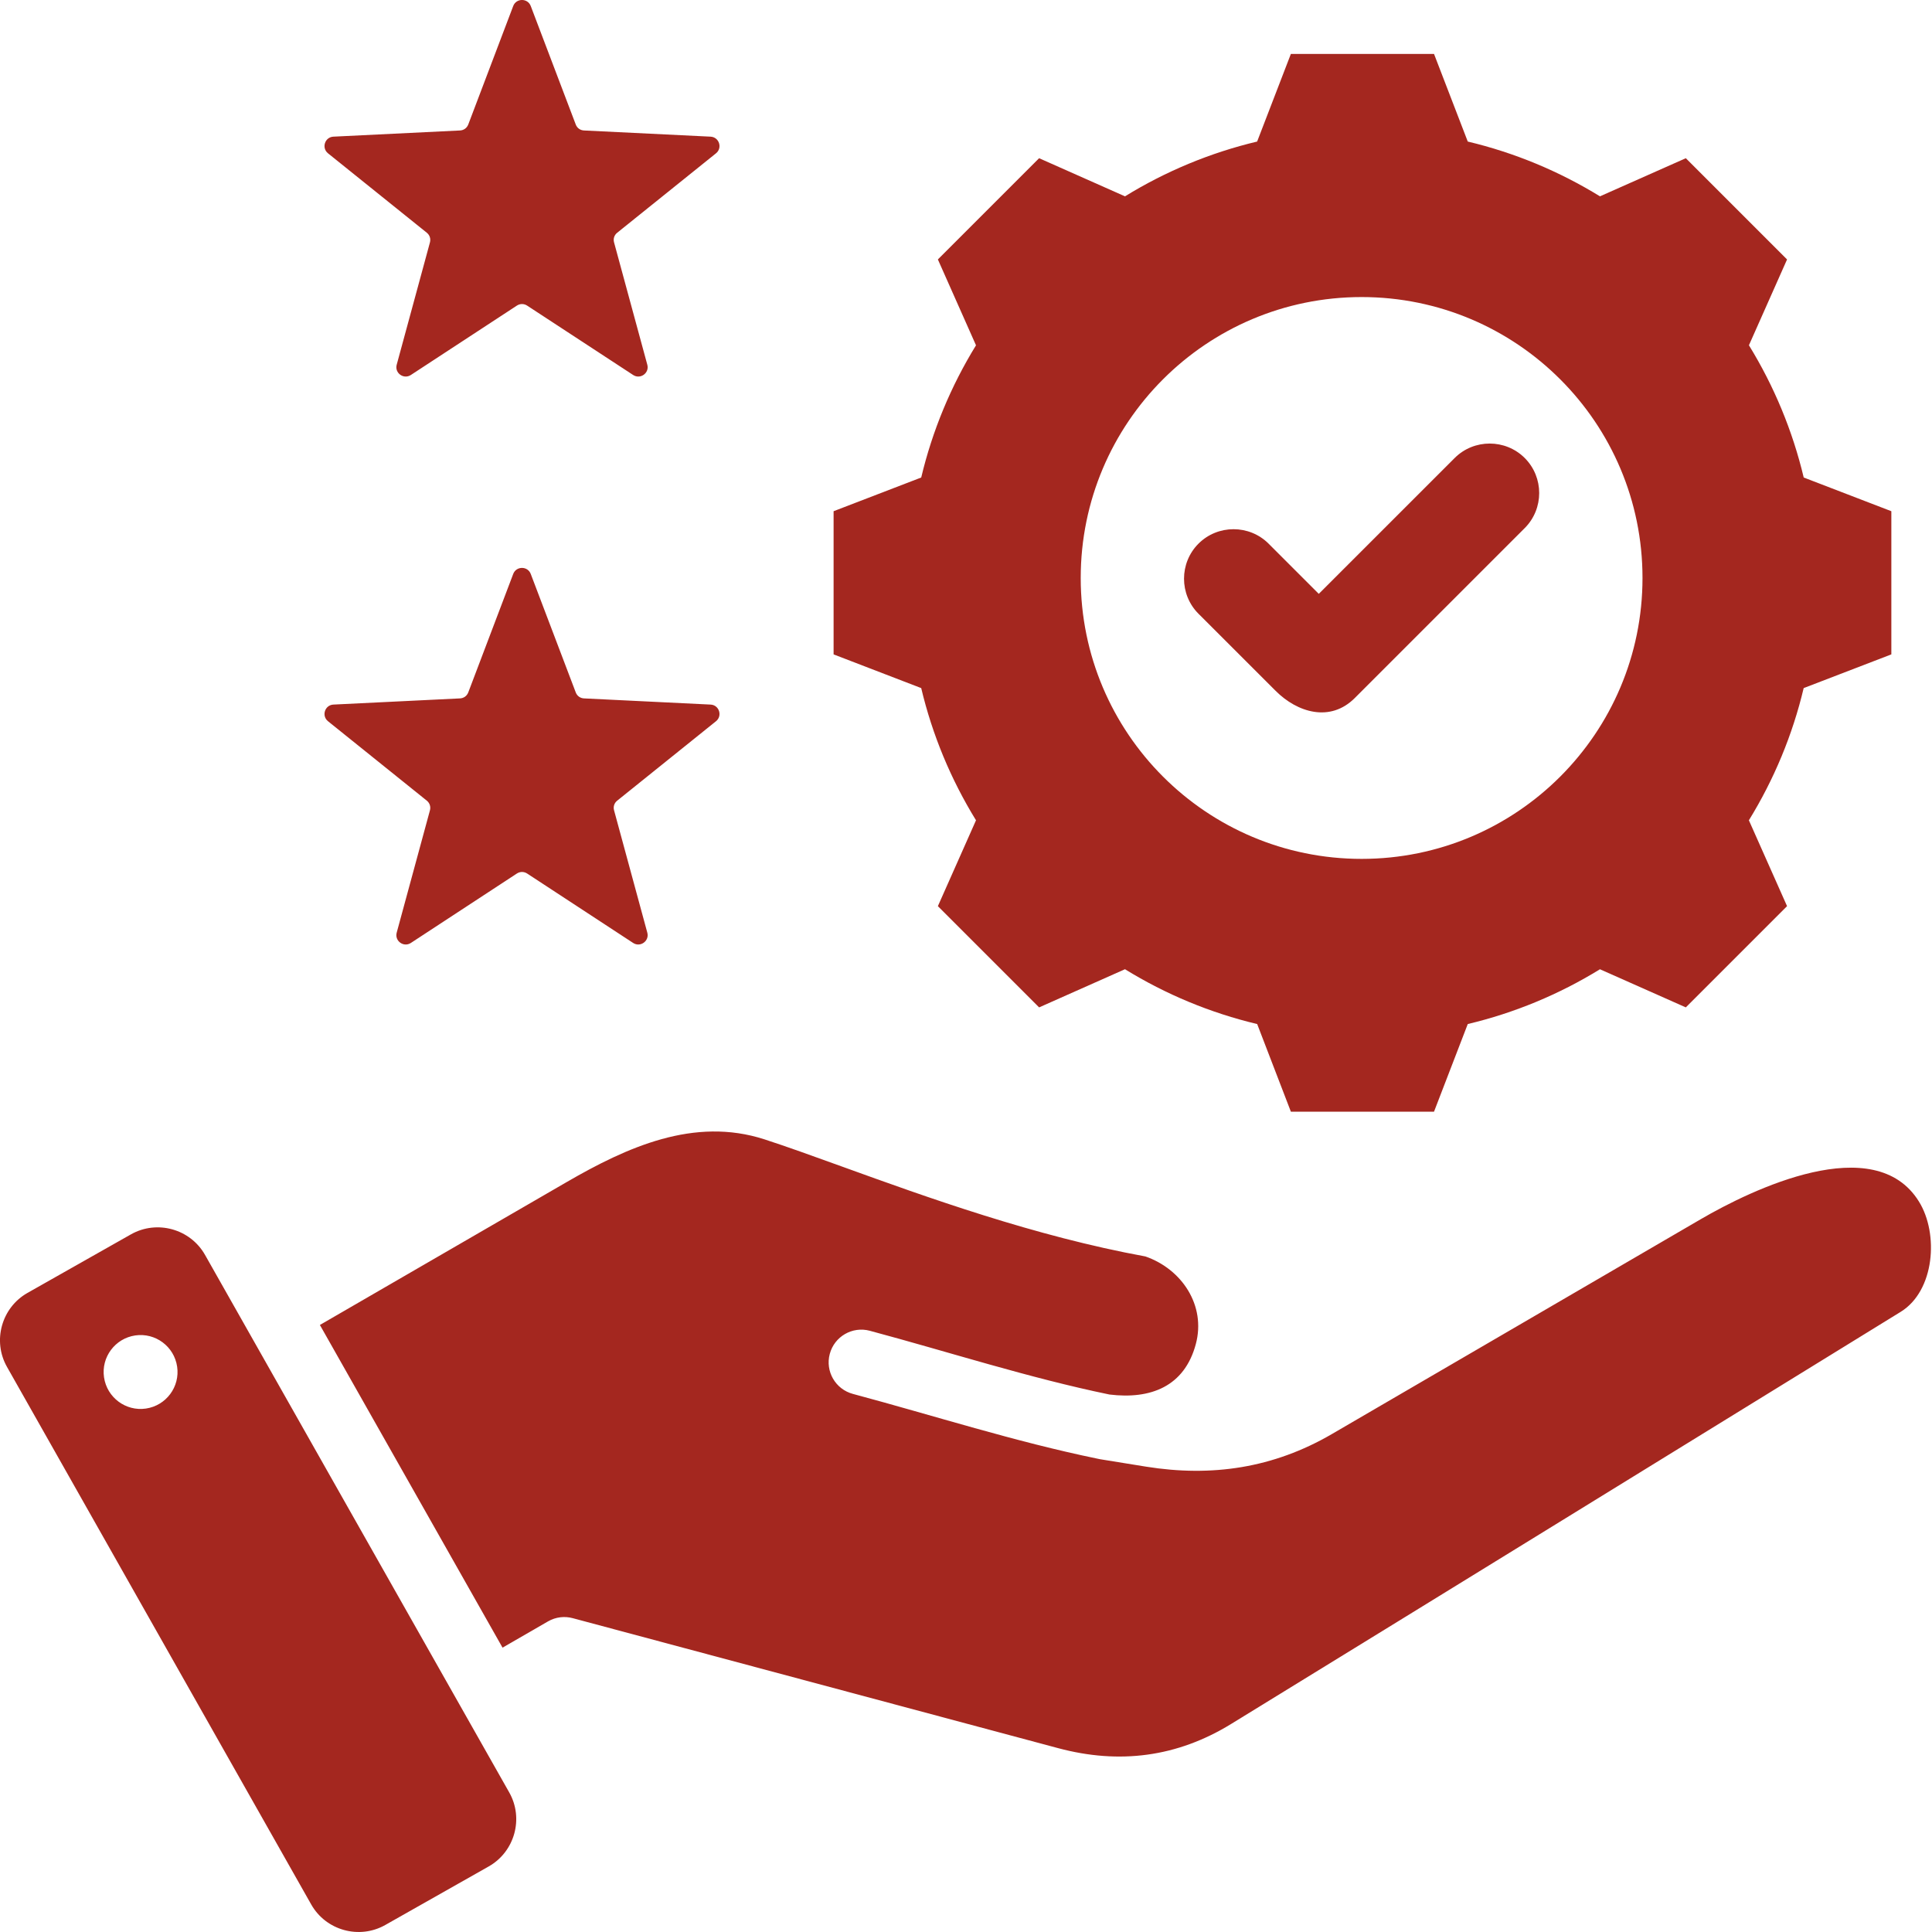 <svg width="45" height="45" viewBox="0 0 45 45" fill="none" xmlns="http://www.w3.org/2000/svg">
<path fill-rule="evenodd" clip-rule="evenodd" d="M17.807 26.538C16.167 26.006 14.601 26.721 13.195 27.535L7.451 30.861L11.705 38.377L12.765 37.765C12.946 37.661 13.152 37.64 13.339 37.69L24.647 40.718C26.073 41.1 27.421 40.927 28.681 40.151C33.881 36.958 39.075 33.755 44.271 30.555C45.061 30.068 45.164 28.739 44.695 27.985C43.663 26.32 40.801 27.706 39.613 28.398L31.022 33.402C30.342 33.798 29.642 34.05 28.916 34.172C28.198 34.292 27.46 34.284 26.692 34.161L25.679 33.997C25.641 33.991 25.603 33.985 25.565 33.976C23.635 33.579 21.766 32.976 19.866 32.467C19.459 32.358 19.218 31.941 19.327 31.535C19.435 31.129 19.853 30.887 20.259 30.996C22.117 31.494 23.958 32.092 25.841 32.481C26.798 32.598 27.588 32.297 27.853 31.306C28.094 30.407 27.527 29.559 26.678 29.265C24.098 28.793 21.594 27.888 19.625 27.176C18.94 26.928 18.321 26.705 17.807 26.538ZM27.915 12.663C28.364 12.214 29.099 12.214 29.548 12.663L30.717 13.832L33.882 10.668C34.33 10.219 35.065 10.219 35.514 10.668C35.963 11.117 35.963 11.851 35.514 12.3L31.556 16.258C30.984 16.831 30.218 16.598 29.711 16.09L27.915 14.295C27.466 13.846 27.466 13.112 27.915 12.663ZM42.012 11.122C41.753 10.034 41.322 8.995 40.736 8.042L41.624 6.043L39.266 3.685L37.266 4.573C36.314 3.987 35.275 3.556 34.187 3.297L33.401 1.256H30.067L29.281 3.297C28.194 3.556 27.155 3.987 26.203 4.573L24.203 3.685L21.845 6.043L22.733 8.043C22.147 8.995 21.716 10.034 21.457 11.122L19.416 11.907V15.242L21.457 16.027C21.715 17.115 22.147 18.154 22.733 19.106L21.845 21.106L24.203 23.464L26.203 22.575C27.155 23.162 28.194 23.593 29.282 23.852L30.067 25.893H33.401L34.187 23.852C35.275 23.593 36.314 23.162 37.266 22.576L39.266 23.464L41.624 21.106L40.735 19.106C41.321 18.154 41.753 17.115 42.011 16.027L44.053 15.242V11.907L42.012 11.122ZM31.715 20.005C28.101 20.005 25.172 17.075 25.172 13.462C25.172 9.848 28.101 6.919 31.715 6.919C35.328 6.919 38.257 9.848 38.257 13.462C38.257 17.075 35.328 20.005 31.715 20.005ZM12.362 13.368L13.41 16.127C13.441 16.21 13.515 16.263 13.603 16.267L16.551 16.411C16.751 16.421 16.833 16.673 16.677 16.799L14.377 18.648C14.307 18.703 14.279 18.79 14.303 18.875L15.077 21.723C15.13 21.916 14.915 22.073 14.747 21.963L12.278 20.346C12.204 20.298 12.113 20.298 12.039 20.346L9.57 21.963C9.402 22.073 9.187 21.916 9.24 21.723L10.014 18.875C10.037 18.79 10.009 18.703 9.94 18.648L7.64 16.799C7.484 16.673 7.566 16.421 7.766 16.411L10.714 16.267C10.802 16.263 10.875 16.21 10.907 16.127L11.954 13.368C12.025 13.181 12.291 13.181 12.362 13.368ZM12.362 0.14L13.41 2.899C13.441 2.982 13.514 3.035 13.603 3.039L16.55 3.183C16.751 3.193 16.833 3.445 16.677 3.571L14.377 5.42C14.307 5.475 14.279 5.561 14.303 5.647L15.077 8.495C15.13 8.688 14.915 8.844 14.747 8.734L12.278 7.118C12.204 7.07 12.113 7.07 12.039 7.118L9.57 8.734C9.402 8.844 9.187 8.688 9.24 8.495L10.014 5.647C10.037 5.561 10.009 5.475 9.94 5.42L7.64 3.571C7.484 3.445 7.566 3.193 7.766 3.183L10.714 3.039C10.802 3.035 10.875 2.982 10.907 2.899L11.954 0.14C12.025 -0.047 12.291 -0.047 12.362 0.14ZM11.861 41.749L4.775 29.228C4.432 28.623 3.657 28.408 3.051 28.75L0.641 30.114C0.035 30.457 -0.18 31.233 0.163 31.838L7.249 44.359C7.592 44.965 8.368 45.179 8.973 44.837L11.383 43.473C11.989 43.13 12.204 42.354 11.861 41.749ZM3.399 32.808C2.929 32.877 2.492 32.551 2.423 32.081C2.354 31.611 2.68 31.174 3.15 31.105C3.62 31.036 4.057 31.362 4.126 31.832C4.195 32.302 3.869 32.739 3.399 32.808Z" fill="#A4271F"/>
</svg>

